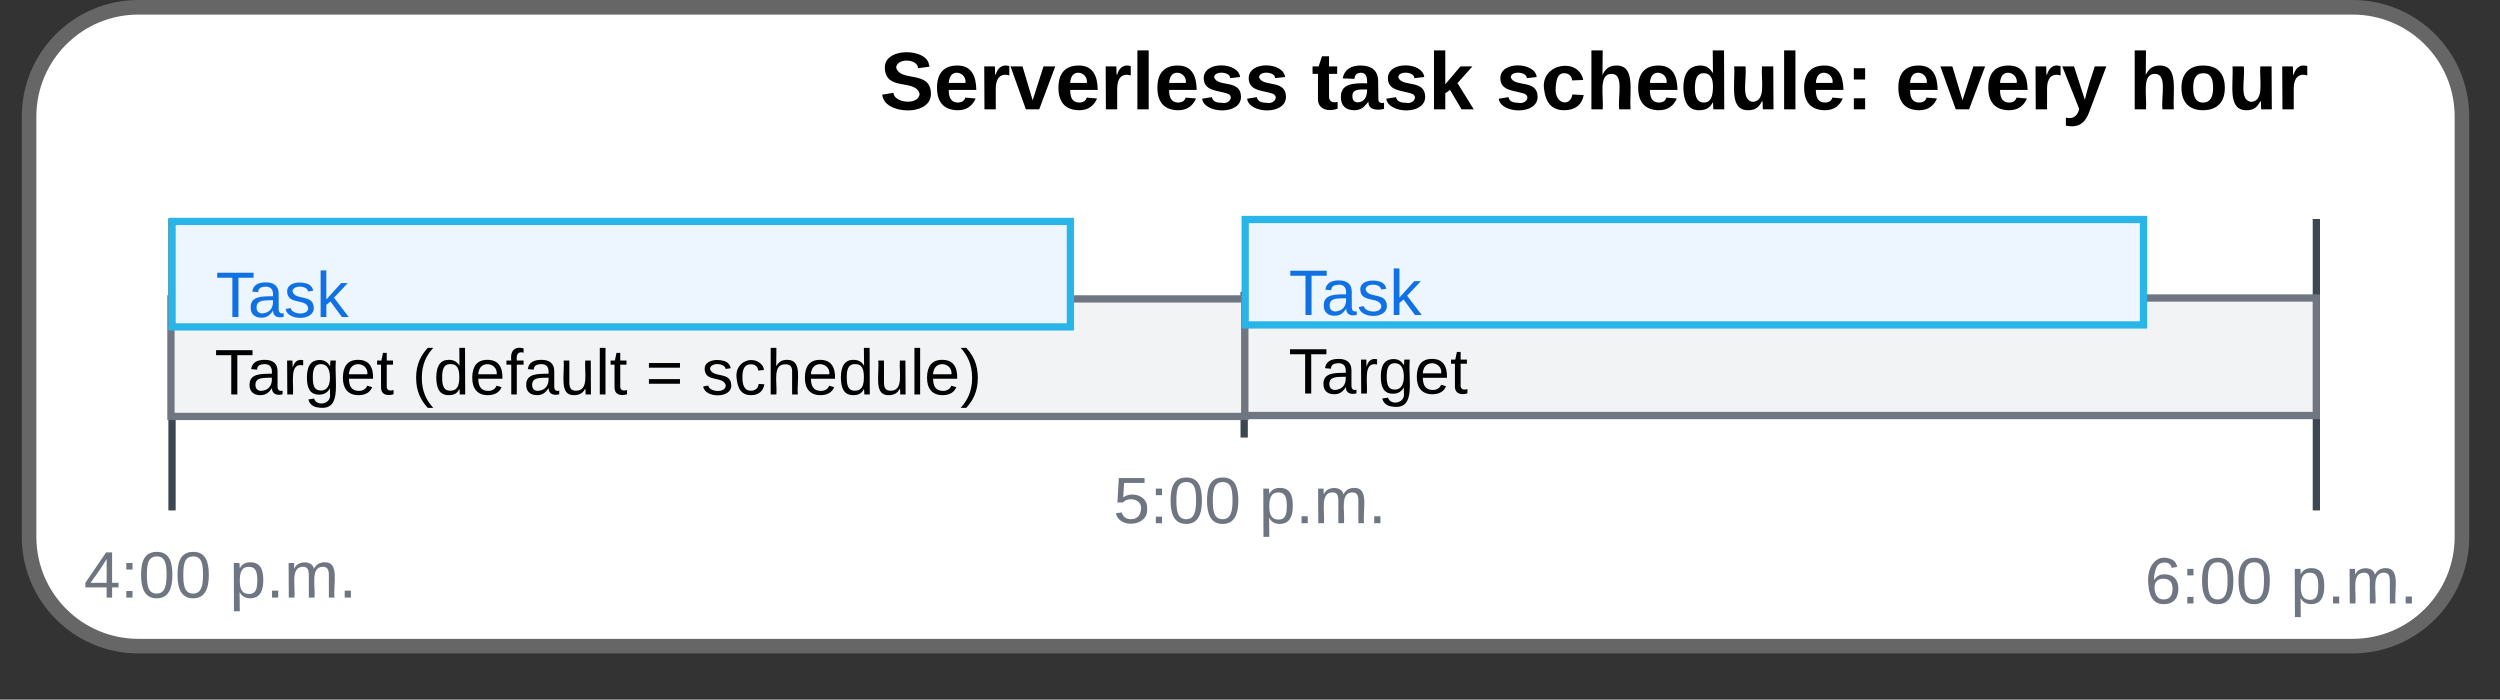<svg xmlns="http://www.w3.org/2000/svg" xmlns:xlink="http://www.w3.org/1999/xlink" xmlns:lucid="lucid" width="686.26" height="192.05"><rect width="100%" height="100%" fill="#333333" stroke="none"/><g transform="translate(-49.349 -269.916)" lucid:page-tab-id="Rl_dUqmZ04J9"><path d="M695.16 271.92c16.57 0 30 13.43 30 30v115.36c0 16.57-13.43 30-30 30H87.33c-16.57 0-30-13.43-30-30V301.92c0-16.57 13.43-30 30-30z" stroke="#666" stroke-width="4" fill="#fff"/><path d="M96.57 330.03H685.2v80H96.58z" fill="none"/><path d="M96.57 370.03H685.2m-588.63-40v80m588.63-80v80m-294.32-60v40" stroke="#3d4752" stroke-width="2" fill="none"/><path d="M96.27 351.97h294.86v32.26H96.27z" stroke="#6f7681" stroke-width="2" fill="#f2f3f5"/><use xlink:href="#a" transform="matrix(1,0,0,1,108.274,363.974) translate(0 14.222)"/><use xlink:href="#b" transform="matrix(1,0,0,1,108.274,363.974) translate(54.222 14.222)"/><use xlink:href="#c" transform="matrix(1,0,0,1,108.274,363.974) translate(118.321 14.222)"/><use xlink:href="#d" transform="matrix(1,0,0,1,108.274,363.974) translate(133.63 14.222)"/><path d="M257.98 277.15h429.74v63.33H257.98z" stroke="#000" stroke-opacity="0" fill="#fff" fill-opacity="0"/><use xlink:href="#e" transform="matrix(1,0,0,1,262.98,282.15) translate(27.901 17.778)"/><use xlink:href="#f" transform="matrix(1,0,0,1,262.98,282.15) translate(146.42 17.778)"/><use xlink:href="#g" transform="matrix(1,0,0,1,262.98,282.15) translate(196.975 17.778)"/><use xlink:href="#h" transform="matrix(1,0,0,1,262.98,282.15) translate(306.605 17.778)"/><use xlink:href="#i" transform="matrix(1,0,0,1,262.98,282.15) translate(370.802 17.778)"/><path d="M96.58 330.7h246.6v28.95H96.58z" stroke="#29b5e8" stroke-width="2" fill="#edf5ff"/><use xlink:href="#j" transform="matrix(1,0,0,1,108.58,342.707) translate(0 14.222)"/><path d="M391.06 351.72h294.12v32.26H391.06z" stroke="#6f7681" stroke-width="2" fill="#f2f3f5"/><use xlink:href="#k" transform="matrix(1,0,0,1,403.062,363.72) translate(0 14.222)"/><path d="M391.15 330.17h246.6v28.94h-246.6z" stroke="#29b5e8" stroke-width="2" fill="#edf5ff"/><use xlink:href="#j" transform="matrix(1,0,0,1,403.151,342.171) translate(0 14.222)"/><path d="M49.35 400.36h120.5v60H49.36z" fill="none"/><g><use xlink:href="#l" transform="matrix(1,0,0,1,49.349,400.355) translate(23.025 33.6)"/><use xlink:href="#m" transform="matrix(1,0,0,1,49.349,400.355) translate(63.025 33.6)"/></g><path d="M331.95 379.94h120.5v60h-120.5z" fill="none"/><g><use xlink:href="#n" transform="matrix(1,0,0,1,331.954,379.939) translate(23.025 33.6)"/><use xlink:href="#m" transform="matrix(1,0,0,1,331.954,379.939) translate(63.025 33.6)"/></g><path d="M615.1 401.97h120.5v60H615.1z" fill="none"/><g><use xlink:href="#o" transform="matrix(1,0,0,1,615.097,401.967) translate(23.025 33.6)"/><use xlink:href="#m" transform="matrix(1,0,0,1,615.097,401.967) translate(63.025 33.6)"/></g><defs><path d="M127-220V0H93v-220H8v-28h204v28h-85" id="p"/><path d="M141-36C126-15 110 5 73 4 37 3 15-17 15-53c-1-64 63-63 125-63 3-35-9-54-41-54-24 1-41 7-42 31l-33-3c5-37 33-52 76-52 45 0 72 20 72 64v82c-1 20 7 32 28 27v20c-31 9-61-2-59-35zM48-53c0 20 12 33 32 33 41-3 63-29 60-74-43 2-92-5-92 41" id="q"/><path d="M114-163C36-179 61-72 57 0H25l-1-190h30c1 12-1 29 2 39 6-27 23-49 58-41v29" id="r"/><path d="M177-190C167-65 218 103 67 71c-23-6-38-20-44-43l32-5c15 47 100 32 89-28v-30C133-14 115 1 83 1 29 1 15-40 15-95c0-56 16-97 71-98 29-1 48 16 59 35 1-10 0-23 2-32h30zM94-22c36 0 50-32 50-73 0-42-14-75-50-75-39 0-46 34-46 75s6 73 46 73" id="s"/><path d="M100-194c63 0 86 42 84 106H49c0 40 14 67 53 68 26 1 43-12 49-29l28 8c-11 28-37 45-77 45C44 4 14-33 15-96c1-61 26-98 85-98zm52 81c6-60-76-77-97-28-3 7-6 17-6 28h103" id="t"/><path d="M59-47c-2 24 18 29 38 22v24C64 9 27 4 27-40v-127H5v-23h24l9-43h21v43h35v23H59v120" id="u"/><g id="a"><use transform="matrix(0.049,0,0,0.049,0,0)" xlink:href="#p"/><use transform="matrix(0.049,0,0,0.049,8.84,0)" xlink:href="#q"/><use transform="matrix(0.049,0,0,0.049,18.716,0)" xlink:href="#r"/><use transform="matrix(0.049,0,0,0.049,24.593,0)" xlink:href="#s"/><use transform="matrix(0.049,0,0,0.049,34.469,0)" xlink:href="#t"/><use transform="matrix(0.049,0,0,0.049,44.346,0)" xlink:href="#u"/></g><path d="M87 75C49 33 22-17 22-94c0-76 28-126 65-167h31c-38 41-64 92-64 168S80 34 118 75H87" id="v"/><path d="M85-194c31 0 48 13 60 33l-1-100h32l1 261h-30c-2-10 0-23-3-31C134-8 116 4 85 4 32 4 16-35 15-94c0-66 23-100 70-100zm9 24c-40 0-46 34-46 75 0 40 6 74 45 74 42 0 51-32 51-76 0-42-9-74-50-73" id="w"/><path d="M101-234c-31-9-42 10-38 44h38v23H63V0H32v-167H5v-23h27c-7-52 17-82 69-68v24" id="x"/><path d="M84 4C-5 8 30-112 23-190h32v120c0 31 7 50 39 49 72-2 45-101 50-169h31l1 190h-30c-1-10 1-25-2-33-11 22-28 36-60 37" id="y"/><path d="M24 0v-261h32V0H24" id="z"/><g id="b"><use transform="matrix(0.049,0,0,0.049,0,0)" xlink:href="#v"/><use transform="matrix(0.049,0,0,0.049,5.877,0)" xlink:href="#w"/><use transform="matrix(0.049,0,0,0.049,15.753,0)" xlink:href="#t"/><use transform="matrix(0.049,0,0,0.049,25.63,0)" xlink:href="#x"/><use transform="matrix(0.049,0,0,0.049,30.568,0)" xlink:href="#q"/><use transform="matrix(0.049,0,0,0.049,40.444,0)" xlink:href="#y"/><use transform="matrix(0.049,0,0,0.049,50.321,0)" xlink:href="#z"/><use transform="matrix(0.049,0,0,0.049,54.222,0)" xlink:href="#u"/></g><path d="M18-150v-26h174v26H18zm0 90v-26h174v26H18" id="A"/><use transform="matrix(0.049,0,0,0.049,0,0)" xlink:href="#A" id="c"/><path d="M135-143c-3-34-86-38-87 0 15 53 115 12 119 90S17 21 10-45l28-5c4 36 97 45 98 0-10-56-113-15-118-90-4-57 82-63 122-42 12 7 21 19 24 35" id="B"/><path d="M96-169c-40 0-48 33-48 73s9 75 48 75c24 0 41-14 43-38l32 2c-6 37-31 61-74 61-59 0-76-41-82-99-10-93 101-131 147-64 4 7 5 14 7 22l-32 3c-4-21-16-35-41-35" id="C"/><path d="M106-169C34-169 62-67 57 0H25v-261h32l-1 103c12-21 28-36 61-36 89 0 53 116 60 194h-32v-121c2-32-8-49-39-48" id="D"/><path d="M33-261c38 41 65 92 65 168S71 34 33 75H2C39 34 66-17 66-93S39-220 2-261h31" id="E"/><g id="d"><use transform="matrix(0.049,0,0,0.049,0,0)" xlink:href="#B"/><use transform="matrix(0.049,0,0,0.049,8.889,0)" xlink:href="#C"/><use transform="matrix(0.049,0,0,0.049,17.778,0)" xlink:href="#D"/><use transform="matrix(0.049,0,0,0.049,27.654,0)" xlink:href="#t"/><use transform="matrix(0.049,0,0,0.049,37.531,0)" xlink:href="#w"/><use transform="matrix(0.049,0,0,0.049,47.407,0)" xlink:href="#y"/><use transform="matrix(0.049,0,0,0.049,57.284,0)" xlink:href="#z"/><use transform="matrix(0.049,0,0,0.049,61.185,0)" xlink:href="#t"/><use transform="matrix(0.049,0,0,0.049,71.062,0)" xlink:href="#E"/></g><path d="M169-182c-1-43-94-46-97-3 18 66 151 10 154 114 3 95-165 93-204 36-6-8-10-19-12-30l50-8c3 46 112 56 116 5-17-69-150-10-154-114-4-87 153-88 188-35 5 8 8 18 10 28" id="F"/><path d="M185-48c-13 30-37 53-82 52C43 2 14-33 14-96s30-98 90-98c62 0 83 45 84 108H66c0 31 8 55 39 56 18 0 30-7 34-22zm-45-69c5-46-57-63-70-21-2 6-4 13-4 21h74" id="G"/><path d="M135-150c-39-12-60 13-60 57V0H25l-1-190h47c2 13-1 29 3 40 6-28 27-53 61-41v41" id="H"/><path d="M128 0H69L1-190h53L99-40l48-150h52" id="I"/><path d="M25 0v-261h50V0H25" id="J"/><path d="M137-138c1-29-70-34-71-4 15 46 118 7 119 86 1 83-164 76-172 9l43-7c4 19 20 25 44 25 33 8 57-30 24-41C81-84 22-81 20-136c-2-80 154-74 161-7" id="K"/><g id="e"><use transform="matrix(0.062,0,0,0.062,0,0)" xlink:href="#F"/><use transform="matrix(0.062,0,0,0.062,14.815,0)" xlink:href="#G"/><use transform="matrix(0.062,0,0,0.062,27.16,0)" xlink:href="#H"/><use transform="matrix(0.062,0,0,0.062,35.802,0)" xlink:href="#I"/><use transform="matrix(0.062,0,0,0.062,48.148,0)" xlink:href="#G"/><use transform="matrix(0.062,0,0,0.062,60.494,0)" xlink:href="#H"/><use transform="matrix(0.062,0,0,0.062,69.136,0)" xlink:href="#J"/><use transform="matrix(0.062,0,0,0.062,75.309,0)" xlink:href="#G"/><use transform="matrix(0.062,0,0,0.062,87.654,0)" xlink:href="#K"/><use transform="matrix(0.062,0,0,0.062,100,0)" xlink:href="#K"/></g><path d="M115-3C79 11 28 4 28-45v-112H4v-33h27l15-45h31v45h36v33H77v99c-1 23 16 31 38 25v30" id="L"/><path d="M133-34C117-15 103 5 69 4 32 3 11-16 11-54c-1-60 55-63 116-61 1-26-3-47-28-47-18 1-26 9-28 27l-52-2c7-38 36-58 82-57s74 22 75 68l1 82c-1 14 12 18 25 15v27c-30 8-71 5-69-32zm-48 3c29 0 43-24 42-57-32 0-66-3-65 30 0 17 8 27 23 27" id="M"/><path d="M147 0L96-86 75-71V0H25v-261h50v150l67-79h53l-66 74L201 0h-54" id="N"/><g id="f"><use transform="matrix(0.062,0,0,0.062,0,0)" xlink:href="#L"/><use transform="matrix(0.062,0,0,0.062,7.346,0)" xlink:href="#M"/><use transform="matrix(0.062,0,0,0.062,19.691,0)" xlink:href="#K"/><use transform="matrix(0.062,0,0,0.062,32.037,0)" xlink:href="#N"/></g><path d="M190-63c-7 42-38 67-86 67-59 0-84-38-90-98-12-110 154-137 174-36l-49 2c-2-19-15-32-35-32-30 0-35 28-38 64-6 74 65 87 74 30" id="O"/><path d="M114-157C55-157 80-60 75 0H25v-261h50l-1 109c12-26 28-41 61-42 86-1 58 113 63 194h-50c-7-57 23-157-34-157" id="P"/><path d="M88-194c31-1 46 15 58 34l-1-101h50l1 261h-48c-2-10 0-23-3-31C134-8 116 4 84 4 32 4 16-41 15-95c0-56 19-97 73-99zm17 164c33 0 40-30 41-66 1-37-9-64-41-64s-38 30-39 65c0 43 13 65 39 65" id="Q"/><path d="M85 4C-2 5 27-109 22-190h50c7 57-23 150 33 157 60-5 35-97 40-157h50l1 190h-47c-2-12 1-28-3-38-12 25-28 42-61 42" id="R"/><path d="M35-132v-50h50v50H35zM35 0v-49h50V0H35" id="S"/><g id="g"><use transform="matrix(0.062,0,0,0.062,0,0)" xlink:href="#K"/><use transform="matrix(0.062,0,0,0.062,12.346,0)" xlink:href="#O"/><use transform="matrix(0.062,0,0,0.062,24.691,0)" xlink:href="#P"/><use transform="matrix(0.062,0,0,0.062,38.21,0)" xlink:href="#G"/><use transform="matrix(0.062,0,0,0.062,50.556,0)" xlink:href="#Q"/><use transform="matrix(0.062,0,0,0.062,64.074,0)" xlink:href="#R"/><use transform="matrix(0.062,0,0,0.062,77.593,0)" xlink:href="#J"/><use transform="matrix(0.062,0,0,0.062,83.765,0)" xlink:href="#G"/><use transform="matrix(0.062,0,0,0.062,96.111,0)" xlink:href="#S"/></g><path d="M123 10C108 53 80 86 19 72V37c35 8 53-11 59-39L3-190h52l48 148c12-52 28-100 44-148h51" id="T"/><g id="h"><use transform="matrix(0.062,0,0,0.062,0,0)" xlink:href="#G"/><use transform="matrix(0.062,0,0,0.062,12.346,0)" xlink:href="#I"/><use transform="matrix(0.062,0,0,0.062,24.691,0)" xlink:href="#G"/><use transform="matrix(0.062,0,0,0.062,37.037,0)" xlink:href="#H"/><use transform="matrix(0.062,0,0,0.062,45.679,0)" xlink:href="#T"/></g><path d="M110-194c64 0 96 36 96 99 0 64-35 99-97 99-61 0-95-36-95-99 0-62 34-99 96-99zm-1 164c35 0 45-28 45-65 0-40-10-65-43-65-34 0-45 26-45 65 0 36 10 65 43 65" id="U"/><g id="i"><use transform="matrix(0.062,0,0,0.062,0,0)" xlink:href="#P"/><use transform="matrix(0.062,0,0,0.062,13.519,0)" xlink:href="#U"/><use transform="matrix(0.062,0,0,0.062,27.037,0)" xlink:href="#R"/><use transform="matrix(0.062,0,0,0.062,40.556,0)" xlink:href="#H"/></g><path fill="#1071e5" d="M127-220V0H93v-220H8v-28h204v28h-85" id="V"/><path fill="#1071e5" d="M141-36C126-15 110 5 73 4 37 3 15-17 15-53c-1-64 63-63 125-63 3-35-9-54-41-54-24 1-41 7-42 31l-33-3c5-37 33-52 76-52 45 0 72 20 72 64v82c-1 20 7 32 28 27v20c-31 9-61-2-59-35zM48-53c0 20 12 33 32 33 41-3 63-29 60-74-43 2-92-5-92 41" id="W"/><path fill="#1071e5" d="M135-143c-3-34-86-38-87 0 15 53 115 12 119 90S17 21 10-45l28-5c4 36 97 45 98 0-10-56-113-15-118-90-4-57 82-63 122-42 12 7 21 19 24 35" id="X"/><path fill="#1071e5" d="M143 0L79-87 56-68V0H24v-261h32v163l83-92h37l-77 82L181 0h-38" id="Y"/><g id="j"><use transform="matrix(0.049,0,0,0.049,0,0)" xlink:href="#V"/><use transform="matrix(0.049,0,0,0.049,8.84,0)" xlink:href="#W"/><use transform="matrix(0.049,0,0,0.049,18.716,0)" xlink:href="#X"/><use transform="matrix(0.049,0,0,0.049,27.605,0)" xlink:href="#Y"/></g><g id="k"><use transform="matrix(0.049,0,0,0.049,0,0)" xlink:href="#p"/><use transform="matrix(0.049,0,0,0.049,8.84,0)" xlink:href="#q"/><use transform="matrix(0.049,0,0,0.049,18.716,0)" xlink:href="#r"/><use transform="matrix(0.049,0,0,0.049,24.593,0)" xlink:href="#s"/><use transform="matrix(0.049,0,0,0.049,34.469,0)" xlink:href="#t"/><use transform="matrix(0.049,0,0,0.049,44.346,0)" xlink:href="#u"/></g><path fill="#6f7681" d="M155-56V0h-30v-56H8v-25l114-167h33v167h35v25h-35zm-30-156c-27 46-58 90-88 131h88v-131" id="Z"/><path fill="#6f7681" d="M33-154v-36h34v36H33zM33 0v-36h34V0H33" id="aa"/><path fill="#6f7681" d="M101-251c68 0 85 55 85 127S166 4 100 4C33 4 14-52 14-124c0-73 17-127 87-127zm-1 229c47 0 54-49 54-102s-4-102-53-102c-51 0-55 48-55 102 0 53 5 102 54 102" id="ab"/><g id="l"><use transform="matrix(0.05,0,0,0.05,0,0)" xlink:href="#Z"/><use transform="matrix(0.05,0,0,0.05,10,0)" xlink:href="#aa"/><use transform="matrix(0.05,0,0,0.05,15,0)" xlink:href="#ab"/><use transform="matrix(0.05,0,0,0.05,25,0)" xlink:href="#ab"/></g><path fill="#6f7681" d="M115-194c55 1 70 41 70 98S169 2 115 4C84 4 66-9 55-30l1 105H24l-1-265h31l2 30c10-21 28-34 59-34zm-8 174c40 0 45-34 45-75s-6-73-45-74c-42 0-51 32-51 76 0 43 10 73 51 73" id="ac"/><path fill="#6f7681" d="M33 0v-38h34V0H33" id="ad"/><path fill="#6f7681" d="M210-169c-67 3-38 105-44 169h-31v-121c0-29-5-50-35-48C34-165 62-65 56 0H25l-1-190h30c1 10-1 24 2 32 10-44 99-50 107 0 11-21 27-35 58-36 85-2 47 119 55 194h-31v-121c0-29-5-49-35-48" id="ae"/><g id="m"><use transform="matrix(0.05,0,0,0.05,0,0)" xlink:href="#ac"/><use transform="matrix(0.05,0,0,0.05,10,0)" xlink:href="#ad"/><use transform="matrix(0.05,0,0,0.05,15,0)" xlink:href="#ae"/><use transform="matrix(0.05,0,0,0.05,29.95,0)" xlink:href="#ad"/></g><path fill="#6f7681" d="M54-142c48-35 137-8 131 61C196 18 31 33 14-55l32-4c7 23 22 37 52 37 35-1 51-22 54-58 4-55-73-65-99-34H22l8-134h141v27H59" id="af"/><g id="n"><use transform="matrix(0.05,0,0,0.05,0,0)" xlink:href="#af"/><use transform="matrix(0.05,0,0,0.05,10,0)" xlink:href="#aa"/><use transform="matrix(0.05,0,0,0.05,15,0)" xlink:href="#ab"/><use transform="matrix(0.05,0,0,0.05,25,0)" xlink:href="#ab"/></g><path fill="#6f7681" d="M110-160c48 1 74 30 74 79 0 53-28 85-80 85-65 0-83-55-86-122-5-90 50-162 133-122 14 7 22 21 27 39l-31 6c-5-40-67-38-82-6-9 19-15 44-15 74 11-20 30-34 60-33zm-7 138c34 0 49-23 49-58s-16-56-50-56c-29 0-50 16-49 49 1 36 15 65 50 65" id="ag"/><g id="o"><use transform="matrix(0.05,0,0,0.05,0,0)" xlink:href="#ag"/><use transform="matrix(0.05,0,0,0.05,10,0)" xlink:href="#aa"/><use transform="matrix(0.05,0,0,0.05,15,0)" xlink:href="#ab"/><use transform="matrix(0.05,0,0,0.05,25,0)" xlink:href="#ab"/></g></defs></g></svg>